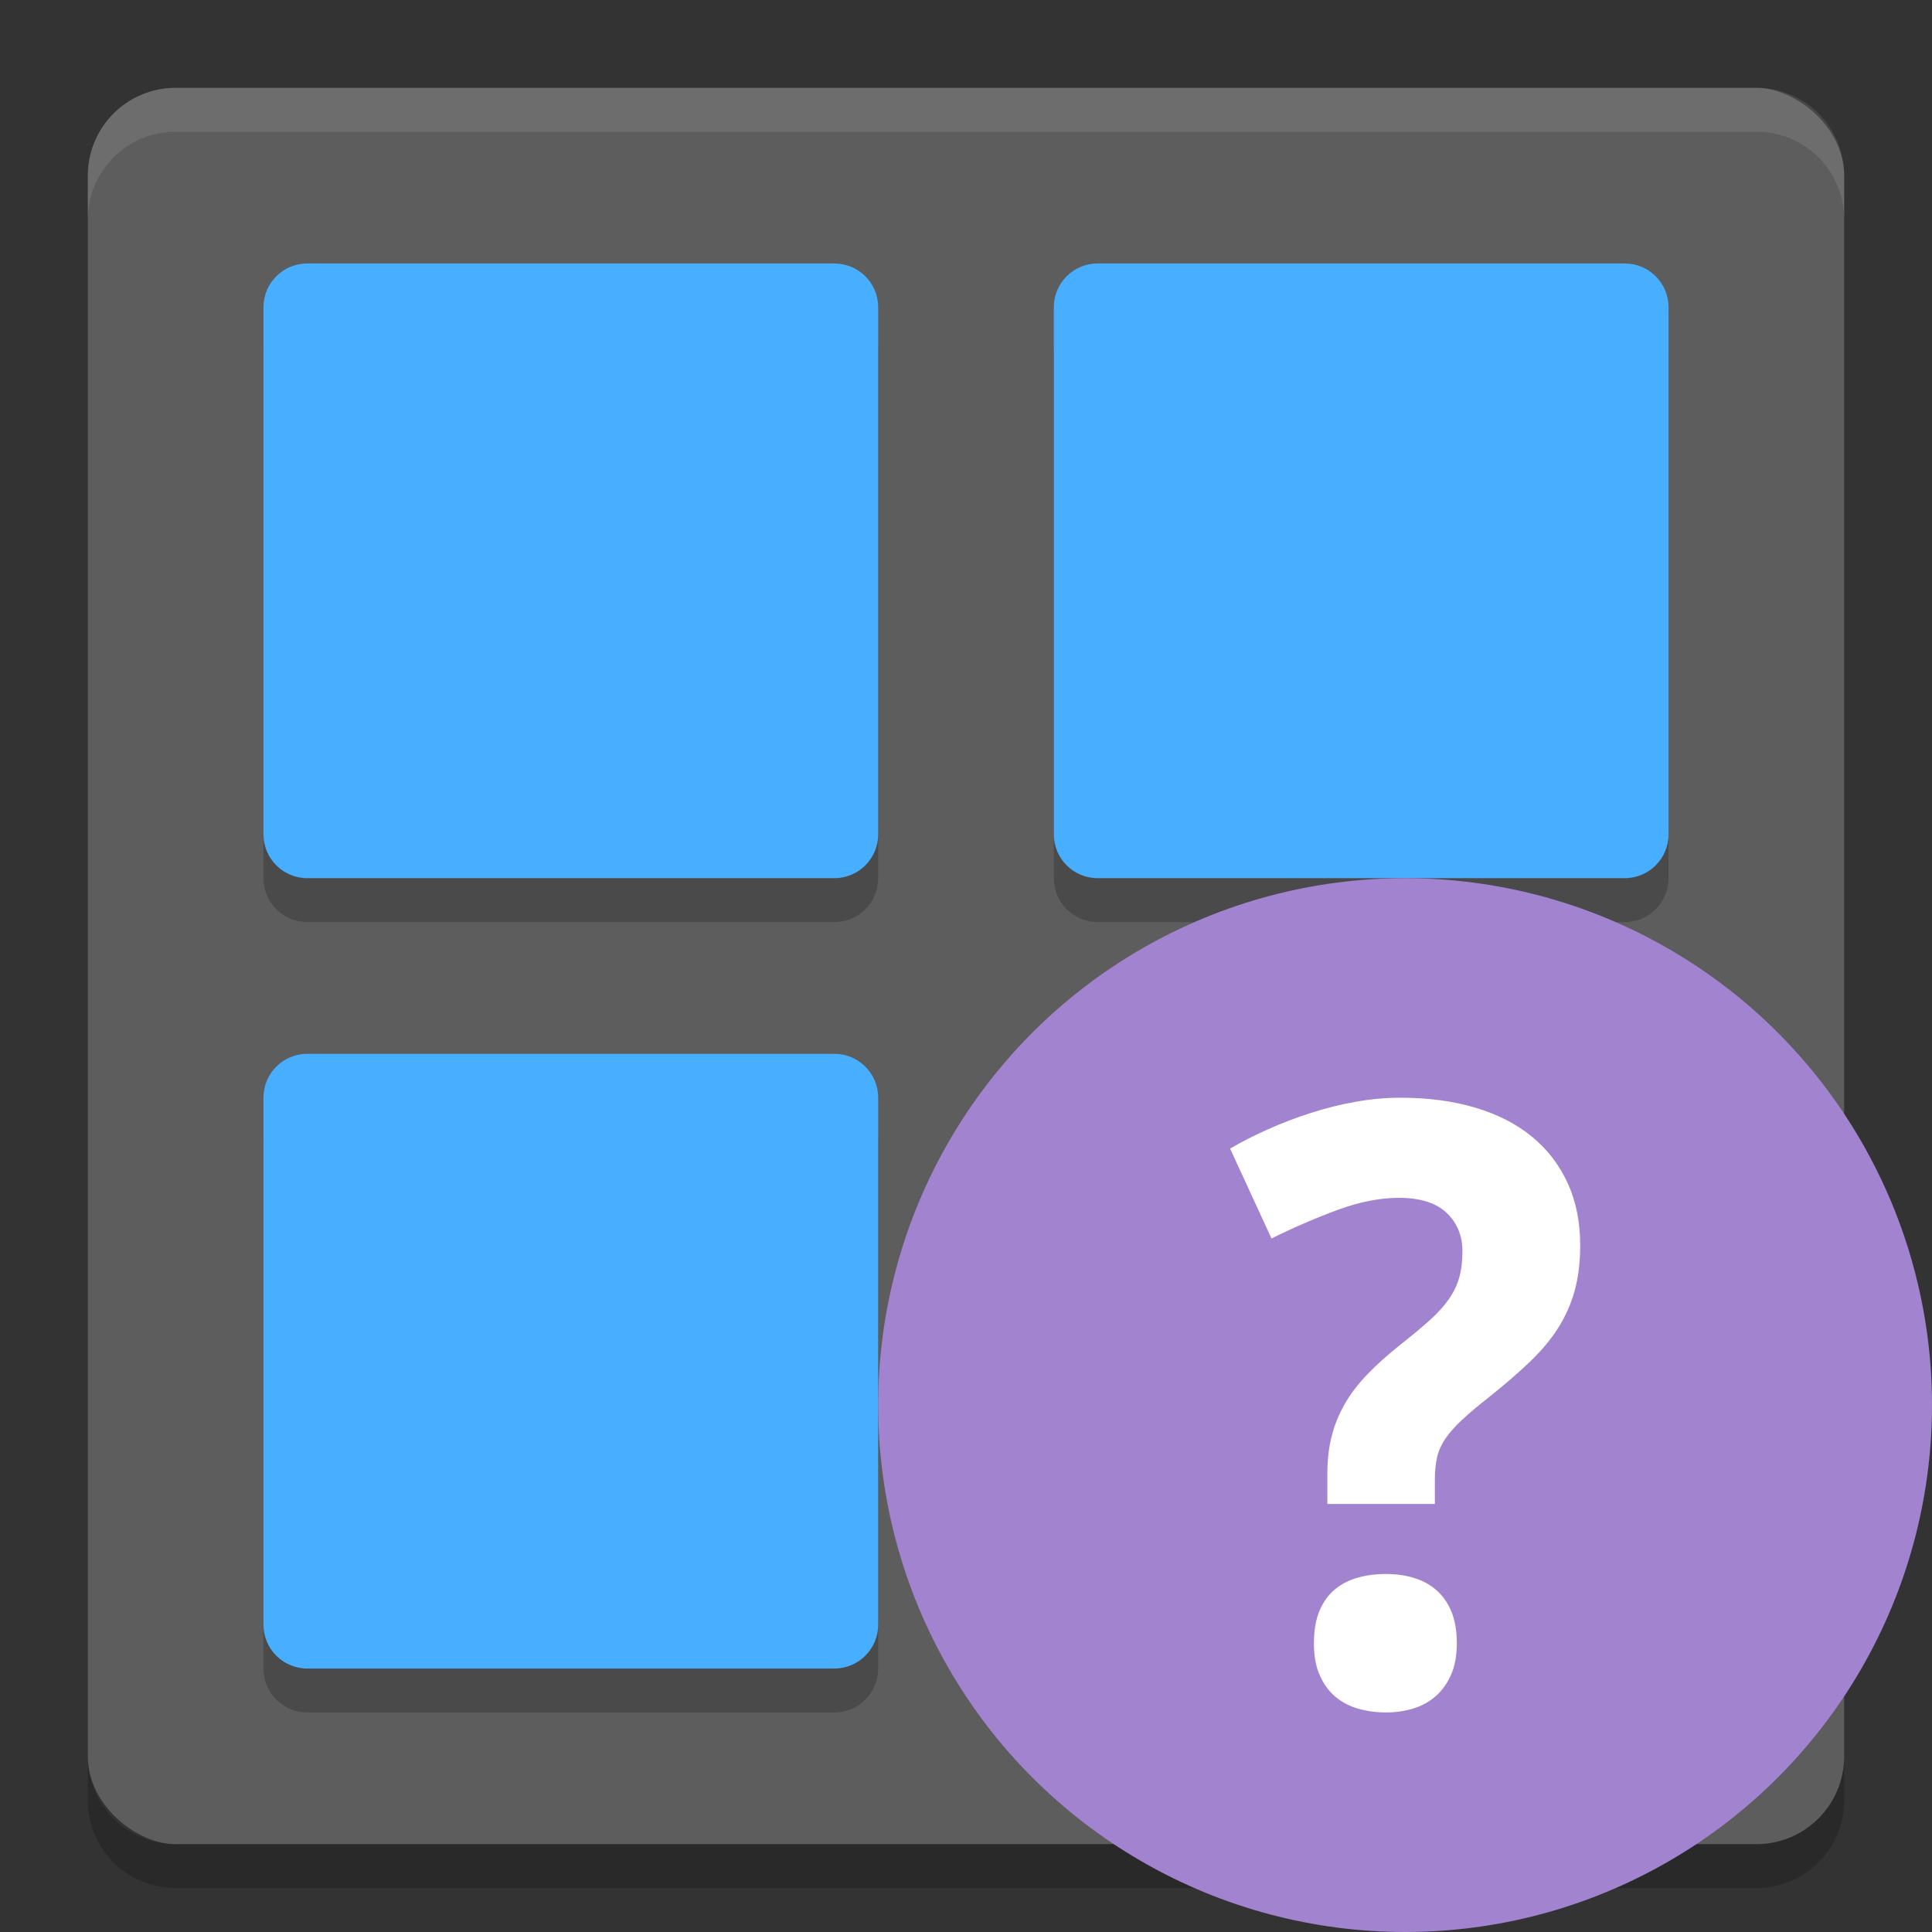 <?xml version="1.0" encoding="UTF-8" standalone="no"?>
<svg xmlns="http://www.w3.org/2000/svg" height="22" width="22" version="1">
 <rect width="100%" height="100%" fill="#333333" stroke="none"/>
 <rect ry="1" rx="1" transform="matrix(0,-1,-1,0,0,0)" height="20" width="20" y="-21" x="-21" fill="#5d5d5d"/>
 <path opacity=".1" fill="#fff" d="m2 1c-0.554 0-1 0.446-1 1v0.5c0-0.554 0.446-1 1-1h18c0.554 0 1 0.446 1 1v-0.5c0-0.554-0.446-1-1-1h-18z"/>
 <path opacity=".2" d="m2 21.5c-0.554 0-1-0.446-1-1v-0.5c0 0.554 0.446 1 1 1h18c0.554 0 1-0.446 1-1v0.5c0 0.554-0.446 1-1 1h-18z"/>
 <g opacity=".2" transform="matrix(.5 0 0 .5 -1 -.5)">
  <g>
   <path opacity="1" d="m9 8h12c0.554 0 1 0.446 1 1v12c0 0.554-0.446 1-1 1h-12c-0.554 0-1-0.446-1-1v-12c0-0.554 0.446-1 1-1z"/>
   <path opacity="1" d="m27 8h12c0.554 0 1 0.446 1 1v12c0 0.554-0.446 1-1 1h-12c-0.554 0-1-0.446-1-1v-12c0-0.554 0.446-1 1-1z"/>
  </g>
  <g transform="translate(0,18)">
   <path opacity="1" d="m9 8h12c0.554 0 1 0.446 1 1v12c0 0.554-0.446 1-1 1h-12c-0.554 0-1-0.446-1-1v-12c0-0.554 0.446-1 1-1z"/>
   <path opacity="1" d="m27 8h12c0.554 0 1 0.446 1 1v12c0 0.554-0.446 1-1 1h-12c-0.554 0-1-0.446-1-1v-12c0-0.554 0.446-1 1-1z"/>
  </g>
 </g>
 <g fill="#48aeff" transform="matrix(.5 0 0 .5 -1 -1)">
  <g>
   <path d="m9 8h12c0.554 0 1 0.446 1 1v12c0 0.554-0.446 1-1 1h-12c-0.554 0-1-0.446-1-1v-12c0-0.554 0.446-1 1-1z"/>
   <path d="m27 8h12c0.554 0 1 0.446 1 1v12c0 0.554-0.446 1-1 1h-12c-0.554 0-1-0.446-1-1v-12c0-0.554 0.446-1 1-1z"/>
  </g>
  <g transform="translate(0,18)">
   <path d="m9 8h12c0.554 0 1 0.446 1 1v12c0 0.554-0.446 1-1 1h-12c-0.554 0-1-0.446-1-1v-12c0-0.554 0.446-1 1-1z"/>
   <path d="m27 8h12c0.554 0 1 0.446 1 1v12c0 0.554-0.446 1-1 1h-12c-0.554 0-1-0.446-1-1v-12c0-0.554 0.446-1 1-1z"/>
  </g>
 </g>
 <circle cy="16" cx="16" r="6" fill="#a183d0"/>
 <path style="enable-background:new" fill="#fff" d="m14.962 18.712c0-0.145 0.021-0.268 0.063-0.369 0.042-0.1 0.1-0.181 0.174-0.243 0.074-0.062 0.161-0.107 0.262-0.135 0.1-0.028 0.208-0.042 0.322-0.042 0.108 0 0.211 0.014 0.308 0.042 0.097 0.028 0.183 0.073 0.257 0.135 0.074 0.062 0.133 0.143 0.176 0.243 0.043 0.101 0.065 0.223 0.065 0.369 0 0.139-0.021 0.258-0.065 0.357-0.043 0.099-0.102 0.181-0.176 0.246-0.074 0.065-0.16 0.112-0.257 0.141-0.097 0.029-0.2 0.044-0.308 0.044-0.114 0-0.222-0.015-0.322-0.044-0.101-0.03-0.188-0.077-0.262-0.141-0.074-0.065-0.132-0.147-0.174-0.246-0.043-0.099-0.063-0.218-0.063-0.357m0.153-1.585v-0.343c0-0.158 0.016-0.301 0.049-0.429 0.032-0.128 0.082-0.25 0.148-0.366 0.066-0.116 0.152-0.229 0.257-0.338 0.105-0.11 0.232-0.223 0.38-0.341 0.13-0.102 0.239-0.193 0.329-0.274 0.09-0.08 0.162-0.16 0.218-0.239 0.055-0.079 0.096-0.161 0.12-0.248 0.025-0.087 0.037-0.187 0.037-0.301 0-0.176-0.06-0.322-0.179-0.436-0.119-0.114-0.301-0.172-0.545-0.172-0.213 0-0.443 0.045-0.688 0.134-0.245 0.09-0.5 0.199-0.762 0.329l-0.472-1.024c0.133-0.077 0.277-0.151 0.433-0.22 0.156-0.07 0.319-0.132 0.487-0.186 0.169-0.054 0.339-0.097 0.512-0.127 0.173-0.031 0.343-0.046 0.51-0.046 0.315 0 0.599 0.038 0.853 0.114 0.254 0.076 0.469 0.186 0.644 0.331 0.177 0.145 0.311 0.322 0.406 0.529 0.095 0.207 0.142 0.443 0.142 0.709 0 0.195-0.022 0.369-0.065 0.522-0.043 0.153-0.108 0.295-0.192 0.426-0.085 0.132-0.192 0.258-0.32 0.38-0.128 0.122-0.277 0.251-0.447 0.387-0.13 0.102-0.236 0.191-0.318 0.267-0.082 0.076-0.146 0.148-0.192 0.215-0.046 0.068-0.078 0.139-0.095 0.211-0.017 0.072-0.026 0.158-0.026 0.257v0.278h-1.224z"/>
</svg>

